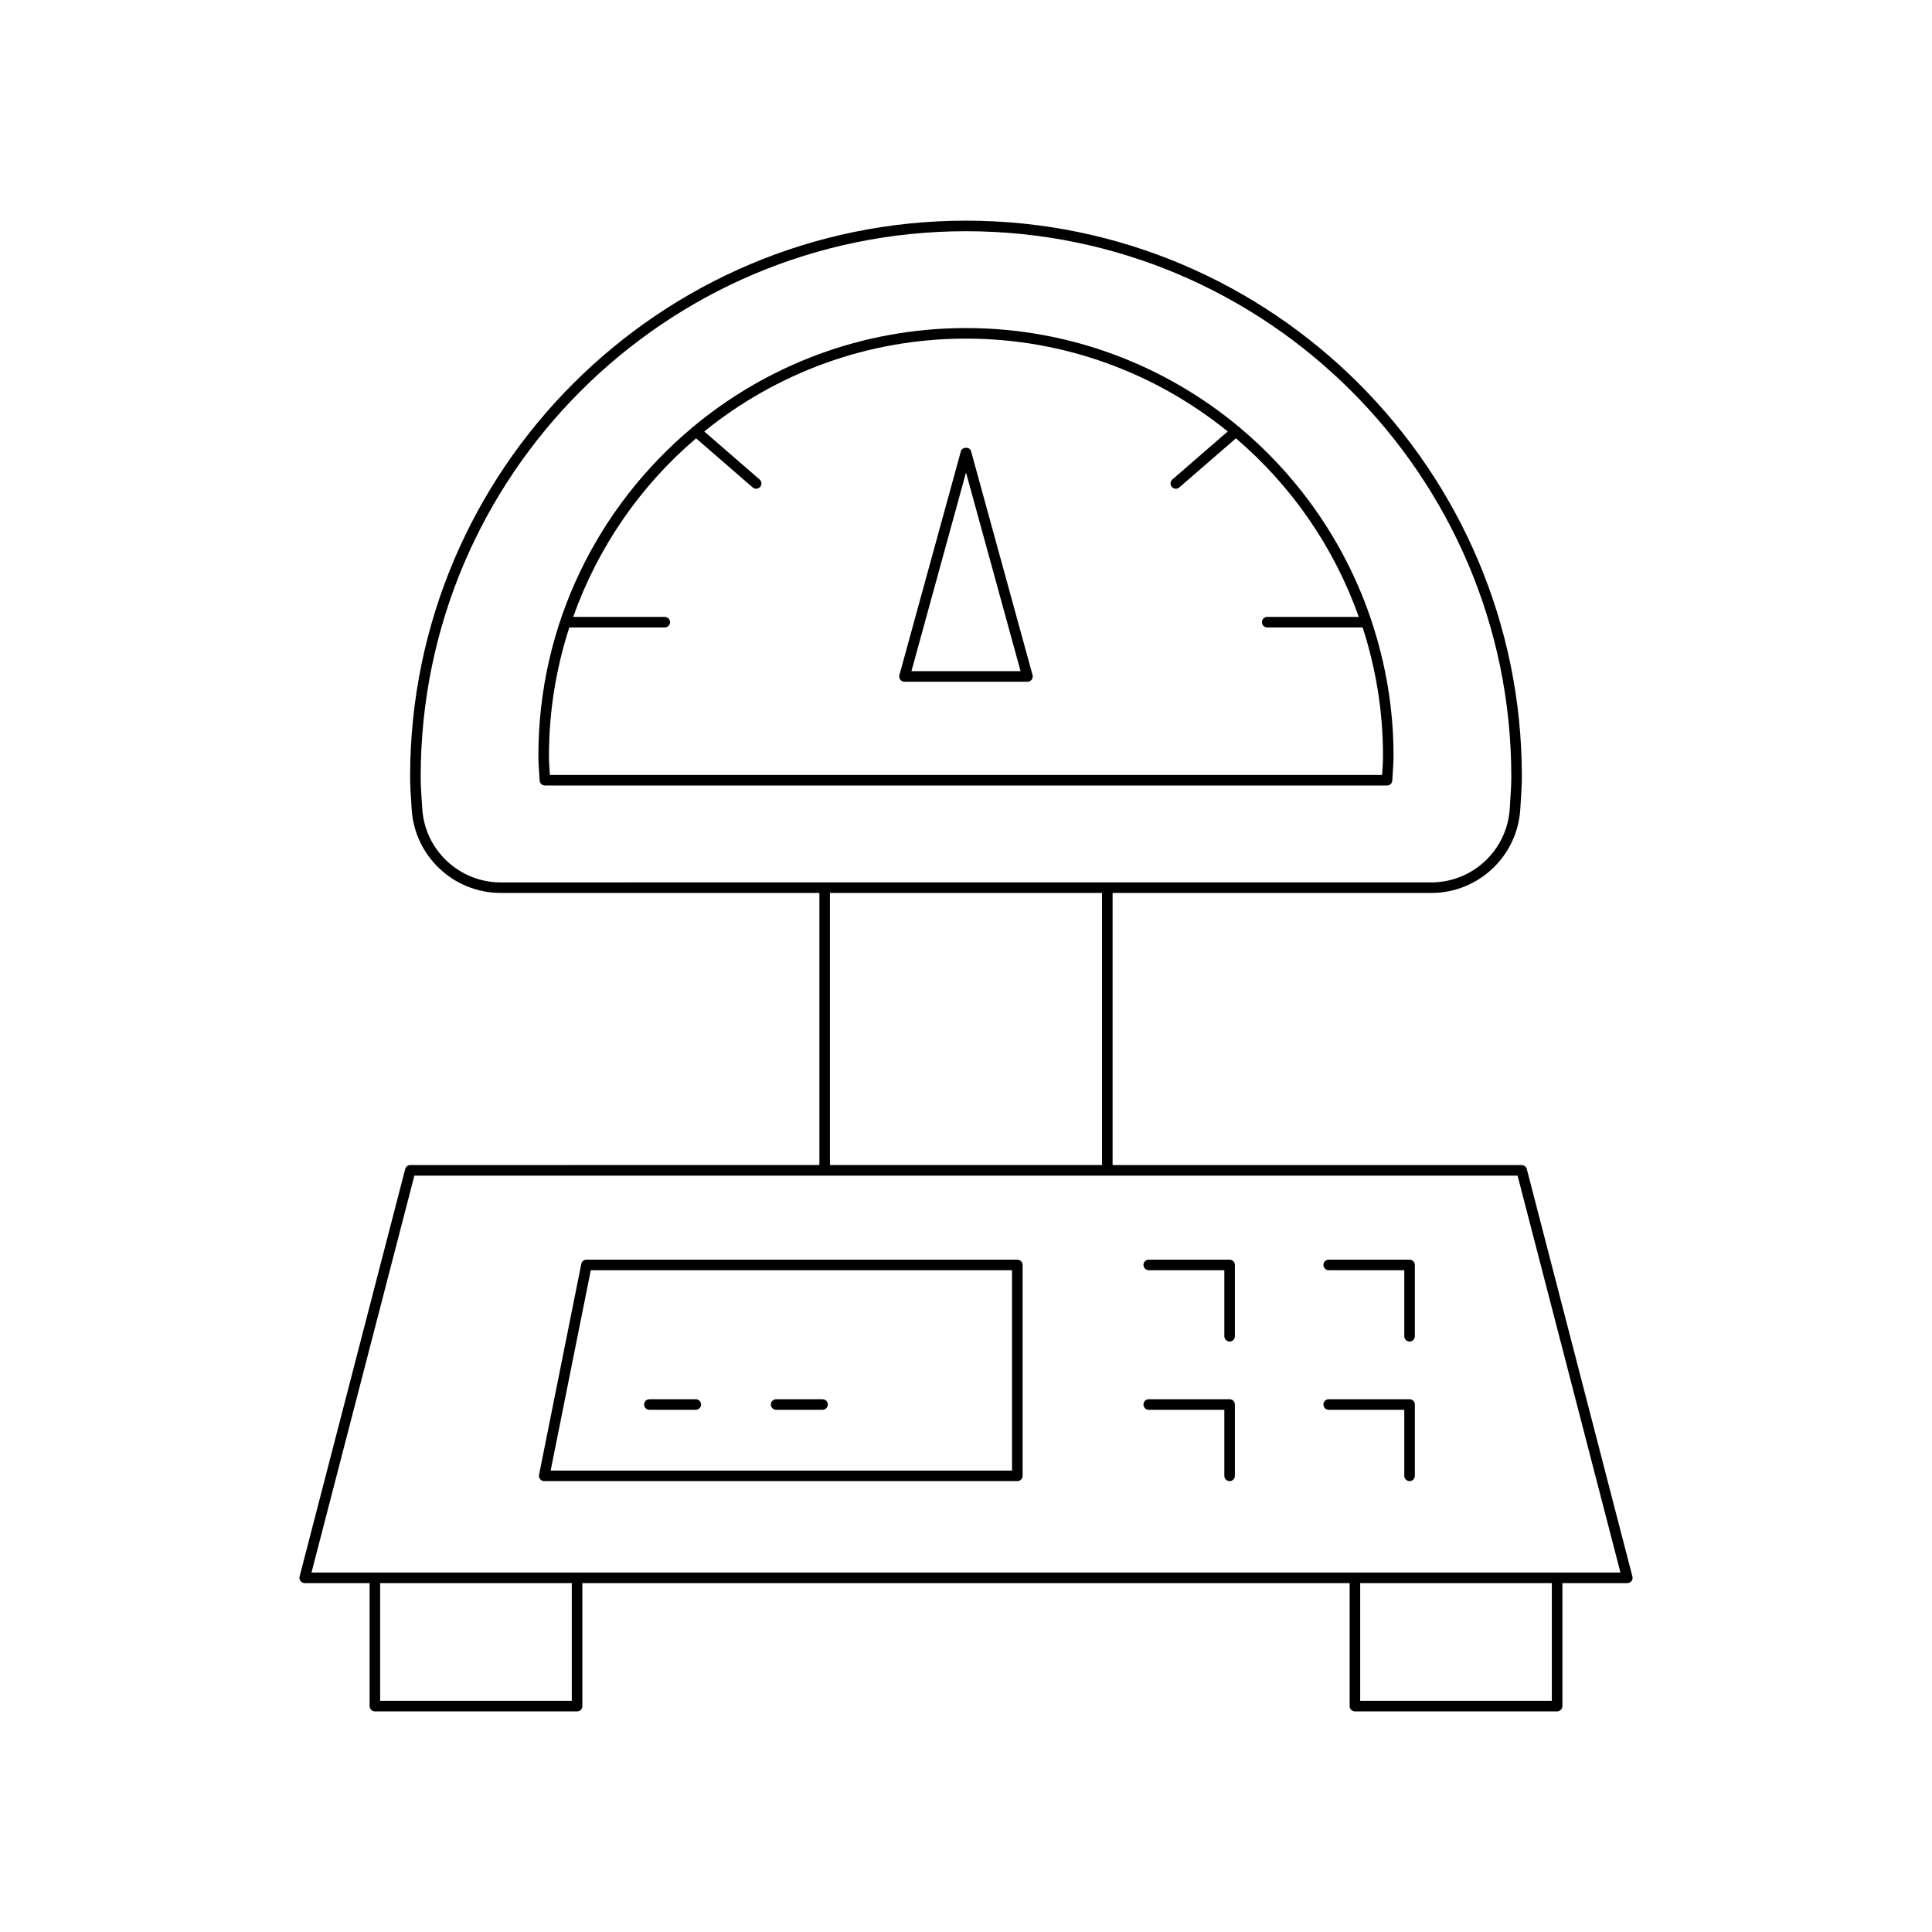 <?xml version="1.0" encoding="UTF-8"?>
<!-- Uploaded to: SVG Repo, www.svgrepo.com, Generator: SVG Repo Mixer Tools -->
<svg fill="#000000" width="800px" height="800px" version="1.1" viewBox="144 144 512 512" xmlns="http://www.w3.org/2000/svg">
 <g>
  <path d="m547.26 452.75h-108.41v-72.105h84.438c12.531 0 22.898-9.797 23.609-22.293l0.113-1.82c0.152-2.137 0.297-4.418 0.297-6.746 0-81.23-66.082-147.31-147.31-147.31-81.23 0-147.31 66.078-147.31 147.31 0 2.328 0.141 4.609 0.297 6.734l0.109 1.824c0.715 12.504 11.086 22.297 23.617 22.297h84.438v72.105l-108.41 0.004c-0.641 0-1.195 0.434-1.355 1.051l-27.988 107.99c-0.109 0.414-0.016 0.863 0.25 1.207 0.262 0.34 0.672 0.543 1.105 0.543h17.199v32.594c0 0.77 0.629 1.398 1.398 1.398h53.586c0.77 0 1.398-0.629 1.398-1.398v-32.594h203.34v32.594c0 0.77 0.629 1.398 1.398 1.398h53.586c0.77 0 1.398-0.629 1.398-1.398v-32.594h17.199c0.434 0 0.844-0.203 1.105-0.543 0.27-0.344 0.359-0.793 0.25-1.207l-27.988-107.99c-0.164-0.617-0.723-1.051-1.359-1.051zm-270.55-74.902c-11.043 0-20.188-8.637-20.816-19.668l-0.121-1.844c-0.148-2.172-0.285-4.336-0.285-6.551 0-79.684 64.828-144.51 144.51-144.51s144.51 64.828 144.51 144.51c0 2.215-0.137 4.379-0.289 6.559l-0.113 1.836c-0.629 11.027-9.773 19.664-20.816 19.664zm159.34 2.797v72.105h-72.105v-72.105zm-140.52 214.09h-50.785v-31.191h50.785zm259.72 0h-50.785v-31.191h50.785zm-328.7-33.992 27.262-105.19h292.36l27.262 105.19z"/>
  <path d="m469.86 477.82h-21.434c-0.77 0-1.398 0.629-1.398 1.398s0.629 1.398 1.398 1.398h20.035v17.504c0 0.77 0.629 1.398 1.398 1.398s1.398-0.629 1.398-1.398v-18.902c0-0.77-0.629-1.398-1.398-1.398z"/>
  <path d="m517.55 477.82h-21.434c-0.77 0-1.398 0.629-1.398 1.398s0.629 1.398 1.398 1.398l20.035 0.004v17.504c0 0.77 0.629 1.398 1.398 1.398 0.77 0 1.398-0.629 1.398-1.398v-18.902c0-0.773-0.629-1.402-1.398-1.402z"/>
  <path d="m469.86 514.81h-21.434c-0.77 0-1.398 0.629-1.398 1.398s0.629 1.398 1.398 1.398h20.035v17.504c0 0.77 0.629 1.398 1.398 1.398s1.398-0.629 1.398-1.398v-18.902c0-0.77-0.629-1.398-1.398-1.398z"/>
  <path d="m517.55 514.81h-21.434c-0.77 0-1.398 0.629-1.398 1.398s0.629 1.398 1.398 1.398l20.035 0.004v17.504c0 0.77 0.629 1.398 1.398 1.398 0.77 0 1.398-0.629 1.398-1.398v-18.902c0-0.773-0.629-1.402-1.398-1.402z"/>
  <path d="m507.58 308.88c0-0.012-0.016-0.023-0.016-0.035-6.68-20.238-18.879-37.977-34.863-51.391-0.027-0.039-0.012-0.094-0.043-0.133-0.059-0.066-0.156-0.059-0.223-0.109-19.656-16.387-44.906-26.273-72.438-26.273-27.535 0-52.789 9.891-72.449 26.281-0.062 0.051-0.156 0.039-0.211 0.105-0.031 0.035-0.016 0.086-0.043 0.125-24.797 20.805-40.613 51.98-40.613 86.801 0 1.629 0.109 3.231 0.219 4.832l0.109 1.77c0.043 0.738 0.656 1.316 1.398 1.316h223.17c0.742 0 1.355-0.578 1.398-1.316l0.109-1.77c0.109-1.602 0.219-3.203 0.219-4.832 0-12.355-2.059-24.227-5.731-35.367 0.004 0 0.004-0.004 0.004-0.004zm2.93 35.371c0 1.562-0.105 3.106-0.207 4.641l-0.031 0.48h-220.55l-0.031-0.48c-0.105-1.535-0.207-3.078-0.207-4.641 0-11.855 1.926-23.258 5.394-33.969h25.293c0.77 0 1.398-0.629 1.398-1.398 0-0.77-0.629-1.398-1.398-1.398h-24.266c6.57-18.531 17.879-34.812 32.562-47.32l15.004 13.012c0.27 0.23 0.59 0.344 0.918 0.344 0.395 0 0.781-0.164 1.055-0.48 0.508-0.586 0.449-1.469-0.137-1.973l-14.672-12.727c18.98-15.359 43.102-24.605 69.363-24.605s50.383 9.246 69.367 24.602l-14.672 12.727c-0.586 0.504-0.645 1.387-0.137 1.973 0.273 0.316 0.66 0.48 1.055 0.48 0.328 0 0.652-0.113 0.918-0.344l15-13.012c14.684 12.508 25.992 28.789 32.562 47.32h-24.266c-0.77 0-1.398 0.629-1.398 1.398 0 0.77 0.629 1.398 1.398 1.398h25.293c3.469 10.715 5.391 22.117 5.391 33.973z"/>
  <path d="m398.65 263.57-16.297 59.324c-0.113 0.422-0.027 0.875 0.234 1.219 0.27 0.352 0.68 0.551 1.113 0.551h32.594c0.438 0 0.848-0.203 1.113-0.551 0.262-0.344 0.352-0.797 0.234-1.219l-16.297-59.324c-0.332-1.215-2.356-1.215-2.695 0zm-13.109 58.297 14.461-52.645 14.461 52.645z"/>
  <path d="m413.6 477.82h-114.18c-0.668 0-1.242 0.469-1.371 1.125l-11.195 55.891c-0.082 0.41 0.023 0.836 0.289 1.16 0.27 0.328 0.66 0.516 1.082 0.516h125.38c0.77 0 1.398-0.629 1.398-1.398v-55.891c0-0.773-0.629-1.402-1.398-1.402zm-1.402 55.895h-122.27l10.637-53.094h111.64z"/>
  <path d="m316.09 517.61h12.305c0.77 0 1.398-0.629 1.398-1.398 0-0.77-0.629-1.398-1.398-1.398h-12.305c-0.77 0-1.398 0.629-1.398 1.398 0 0.77 0.629 1.398 1.398 1.398z"/>
  <path d="m349.68 517.61h12.305c0.77 0 1.398-0.629 1.398-1.398 0-0.77-0.629-1.398-1.398-1.398h-12.305c-0.77 0-1.398 0.629-1.398 1.398 0 0.77 0.629 1.398 1.398 1.398z"/>
 </g>
</svg>